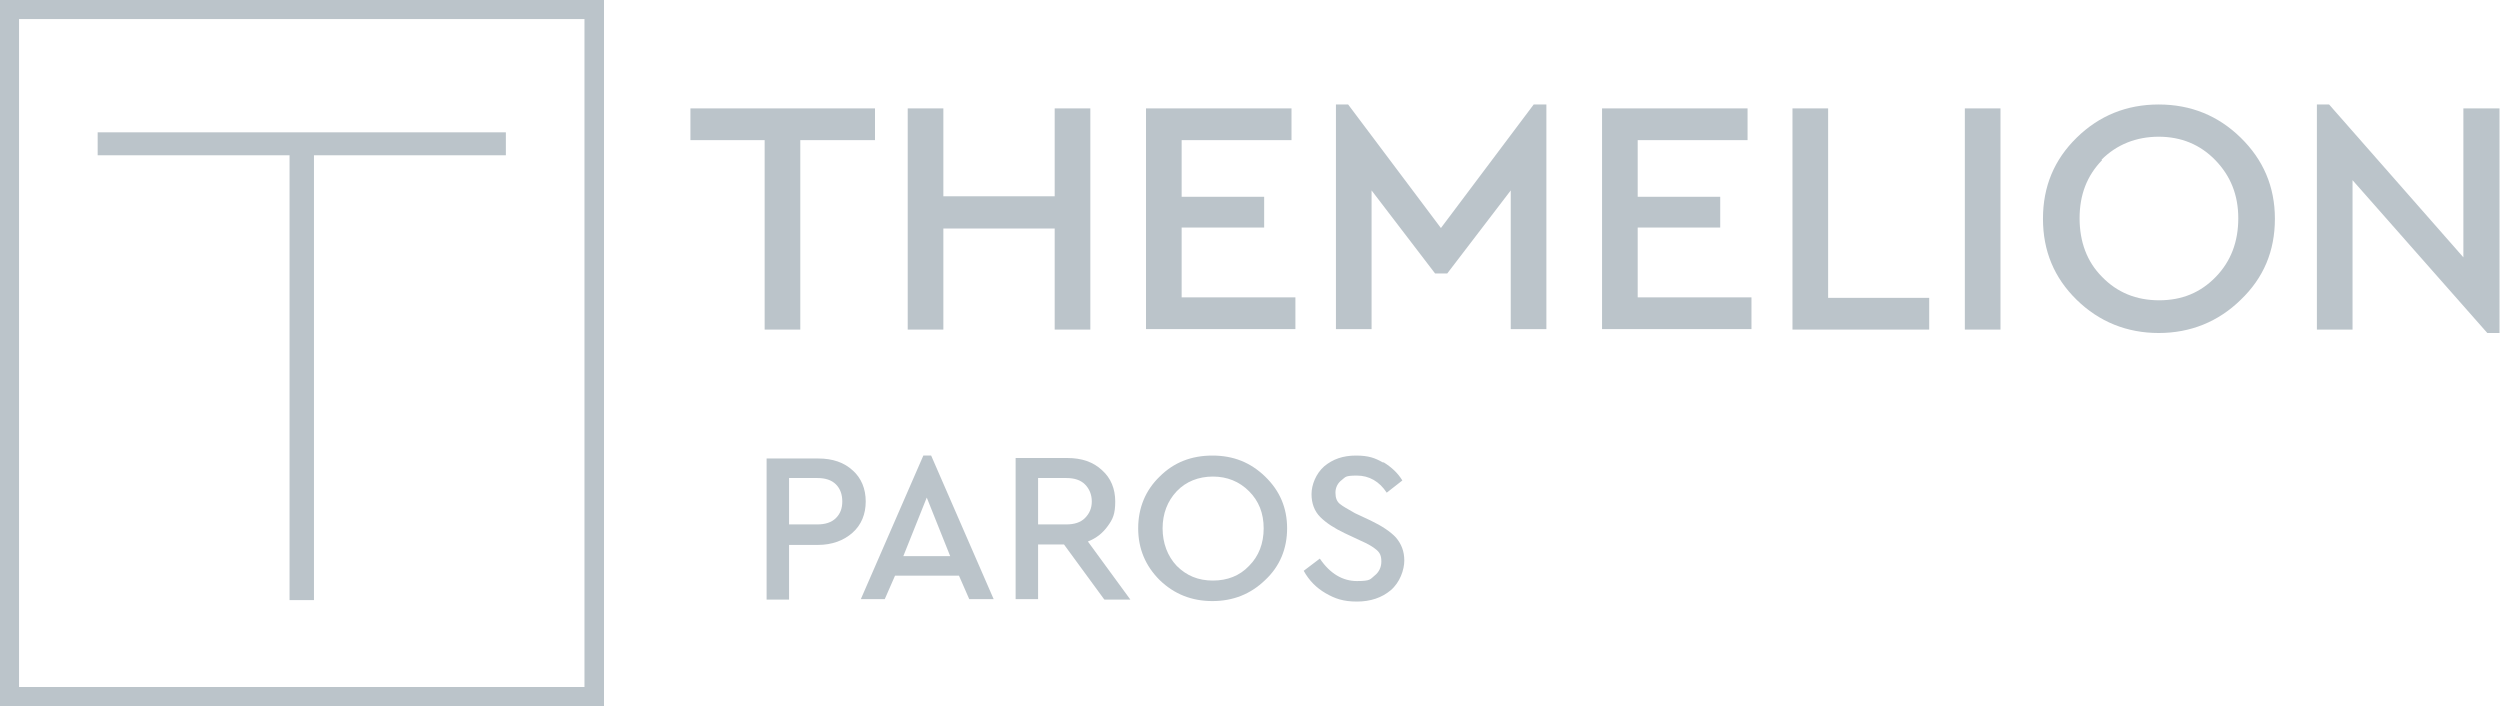 <?xml version="1.0" encoding="UTF-8"?>
<svg xmlns="http://www.w3.org/2000/svg" version="1.1" xmlns:xlink="http://www.w3.org/1999/xlink" viewBox="0 0 512 144.6">
  <defs>
    <style>
      .cls-1 {
        fill: none;
      }

      .cls-2 {
        fill: #bbc4ca;
      }

      .cls-3 {
        clip-path: url(#clippath);
      }
    </style>
    <clipPath id="clippath">
      <rect class="cls-1" x="0" y="0" width="512" height="144.8"/>
    </clipPath>
  </defs>
  <!-- Generator: Adobe Illustrator 28.6.0, SVG Export Plug-In . SVG Version: 1.2.0 Build 709)  -->
  <g>
    <g id="Layer_1">
      <g class="cls-3">
        <g>
          <path class="cls-2" d="M119.7,140.7H3.9V3.9h115.8v136.8ZM123.7,144.7V0H0v144.8h123.8Z"/>
          <path class="cls-2" d="M59.3,31.8v91.1h5V31.8h39.3v-4.7H20v4.7h39.3Z"/>
          <path class="cls-2" d="M179.2,28.7h-15.3v38.8h-7.3V28.7h-15.2v-6.5h37.8v6.5Z"/>
          <path class="cls-2" d="M223.3,67.5h-7.3v-20.7h-22.8v20.7h-7.3V22.2h7.3v18h22.8v-18h7.3v45.3Z"/>
          <path class="cls-2" d="M264.5,28.7h-22.5v11.6h16.9v6.3h-16.9v14.3h23.3v6.5h-30.6V22.2h29.8v6.5Z"/>
          <path class="cls-2" d="M316.7,21.4v46h-7.3v-28.4l-13,17h-2.5l-13-17v28.4h-7.3V21.4h2.5l19,25.3,19-25.3h2.5Z"/>
          <path class="cls-2" d="M357.9,28.7h-22.5v11.6h16.9v6.3h-16.9v14.3h23.3v6.5h-30.6V22.2h29.8v6.5Z"/>
          <path class="cls-2" d="M374.4,61h20.7v6.5h-28V22.2h7.3v38.8h0Z"/>
          <path class="cls-2" d="M409.7,67.5h-7.3V22.2h7.3v45.3Z"/>
          <path class="cls-2" d="M458.9,28.2c4.6,4.5,7,10,7,16.6s-2.3,12.1-7,16.6c-4.6,4.5-10.3,6.8-16.8,6.8s-12.2-2.3-16.8-6.8c-4.6-4.5-6.9-10-6.9-16.6s2.3-12.1,6.9-16.6c4.6-4.5,10.2-6.8,16.8-6.8s12.2,2.3,16.8,6.8ZM430.5,32.8c-3.1,3.2-4.6,7.1-4.6,11.9s1.5,8.9,4.6,12c3.1,3.2,7,4.8,11.7,4.8s8.5-1.6,11.6-4.8c3.1-3.2,4.6-7.2,4.6-12s-1.6-8.7-4.7-11.9c-3.1-3.2-7-4.8-11.6-4.8s-8.6,1.6-11.7,4.7Z"/>
          <path class="cls-2" d="M511.9,22.2v46h-2.5l-27.6-31.3v30.6h-7.3V21.4h2.5l27.5,31.3v-30.5h7.3Z"/>
          <path class="cls-2" d="M174.6,96.3c1.8,1.6,2.7,3.8,2.7,6.4s-.9,4.8-2.7,6.4c-1.8,1.6-4.2,2.5-7.1,2.5h-5.9v11.2h-4.6v-28.9h10.6c2.9,0,5.3.8,7.1,2.5h0ZM161.6,97.9v9.5h5.8c1.6,0,2.9-.4,3.8-1.3.9-.9,1.3-2,1.3-3.4s-.4-2.6-1.3-3.5c-.9-.9-2.2-1.3-3.8-1.3h-5.8Z"/>
          <path class="cls-2" d="M196.3,117.9h-13l-2.1,4.8h-4.9l12.8-29.4h1.6l12.8,29.4h-5l-2.1-4.8h0ZM189.8,101.9l-4.8,12h9.6l-4.8-12Z"/>
          <path class="cls-2" d="M226.1,122.7l-8.2-11.2h-5.3v11.2h-4.6v-28.9h10.6c2.9,0,5.3.8,7.1,2.5,1.8,1.6,2.7,3.8,2.7,6.4s-.5,3.6-1.5,5c-1,1.4-2.3,2.5-4.1,3.2l8.7,11.9h-5.3ZM212.6,107.4h5.8c1.6,0,2.9-.4,3.8-1.3.9-.9,1.4-2,1.4-3.4s-.5-2.6-1.4-3.5c-.9-.9-2.2-1.3-3.8-1.3h-5.8v9.5Z"/>
          <path class="cls-2" d="M259.1,97.6c3,2.9,4.5,6.4,4.5,10.6s-1.5,7.8-4.5,10.6c-3,2.9-6.6,4.3-10.8,4.3s-7.8-1.4-10.8-4.3c-2.9-2.9-4.4-6.4-4.4-10.6s1.5-7.8,4.4-10.6c2.9-2.9,6.5-4.3,10.8-4.3s7.8,1.4,10.8,4.3ZM241,100.6c-1.9,2-2.9,4.6-2.9,7.6s1,5.7,2.9,7.7c2,2,4.4,3,7.4,3s5.5-1,7.4-3c2-2,3-4.6,3-7.7s-1-5.6-3-7.6c-2-2-4.5-3-7.4-3s-5.5,1-7.4,3Z"/>
          <path class="cls-2" d="M283.4,94.7c1.6,1,2.9,2.2,3.8,3.7l-3.2,2.5c-1.5-2.3-3.6-3.5-6.1-3.5s-2.3.3-3.1.9c-.8.6-1.3,1.5-1.3,2.6s.3,1.8.9,2.3c.6.5,1.7,1.1,3.1,1.9l3.2,1.5c2.3,1.1,4.1,2.3,5.2,3.5,1.1,1.3,1.7,2.8,1.7,4.7s-.9,4.5-2.8,6.1c-1.8,1.5-4.1,2.3-6.9,2.3s-4.5-.6-6.4-1.7c-1.9-1.1-3.4-2.6-4.5-4.6l3.3-2.5c2.1,3.1,4.7,4.6,7.6,4.6s2.7-.4,3.6-1.1c.9-.7,1.4-1.7,1.4-2.9s-.3-1.8-1-2.4c-.7-.6-1.7-1.2-3.3-1.9l-3.2-1.5c-2.1-1-3.8-2.1-5-3.3s-1.8-2.8-1.8-4.7.9-4.2,2.6-5.7c1.8-1.5,3.9-2.2,6.5-2.2s3.9.5,5.5,1.4h0Z"/>
        </g>
      </g>
    </g>
  </g>
</svg>
